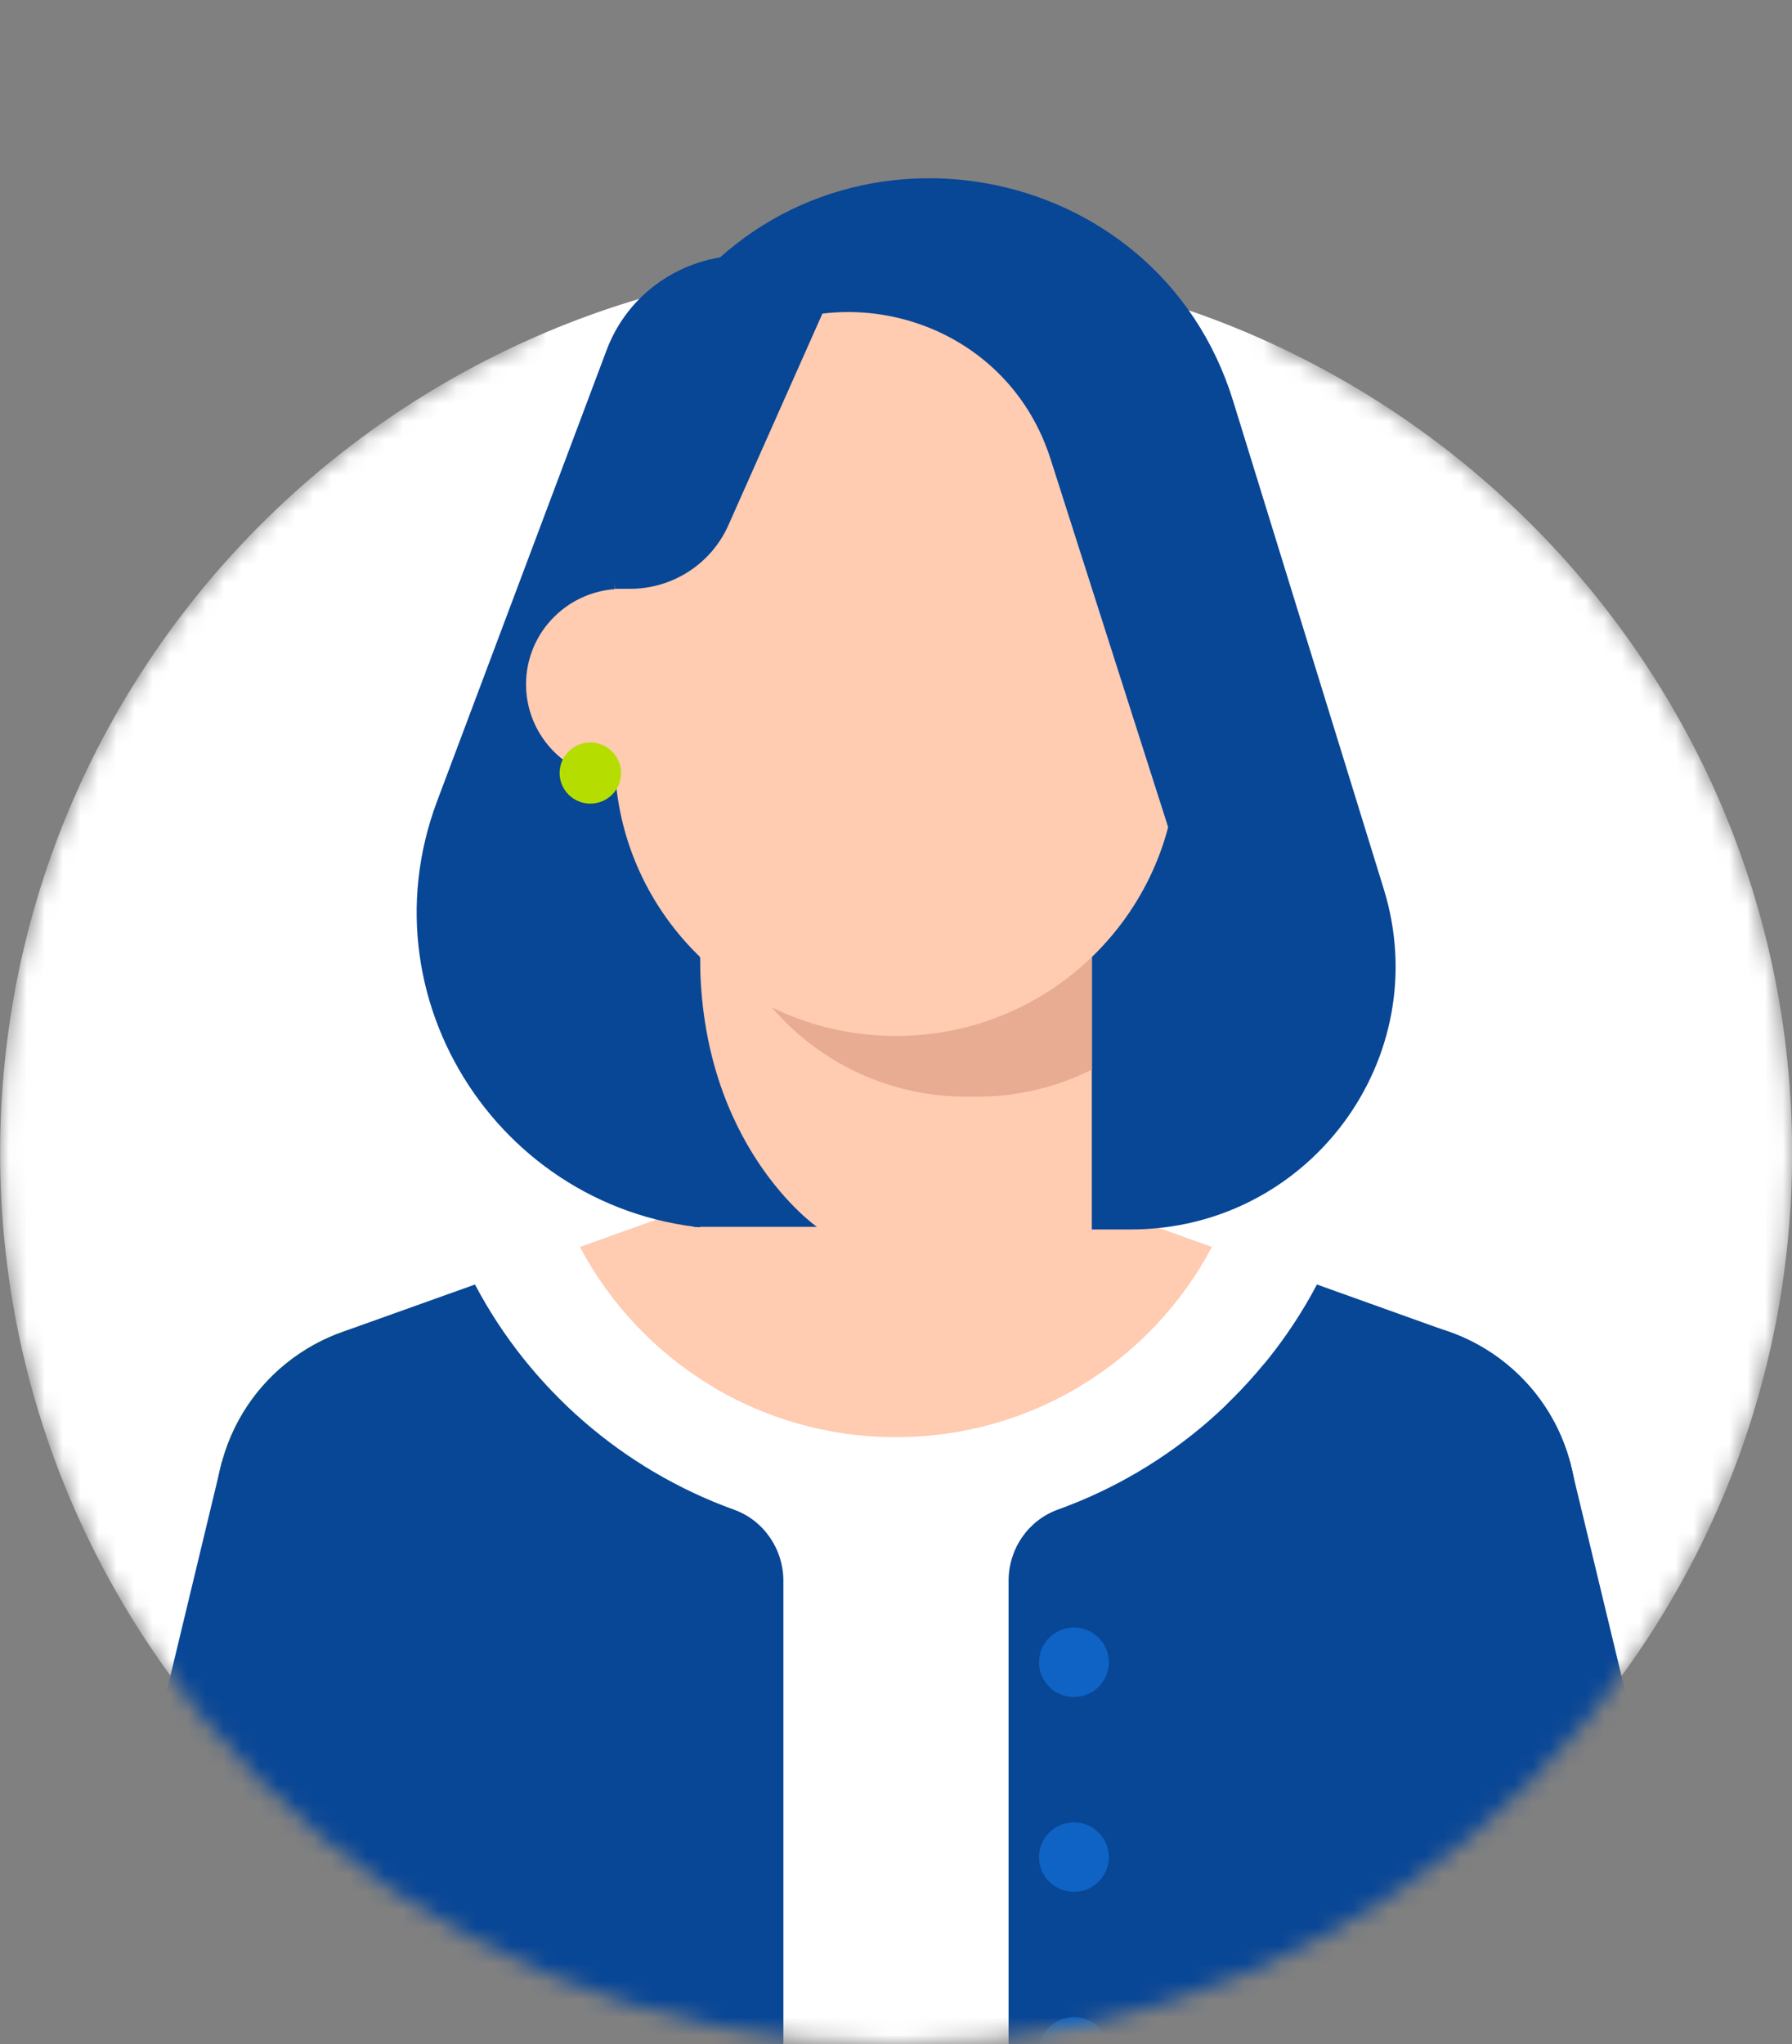 <svg width="100" height="114" viewBox="0 0 100 114" fill="none" xmlns="http://www.w3.org/2000/svg">
<rect x="0" y="0" width="100" height="114" fill="#808080" stroke="none"/>
<g clip-path="url(#clip0_9526_10675)">
<mask id="mask0_9526_10675" style="mask-type:luminance" maskUnits="userSpaceOnUse" x="0" y="0" width="100" height="114">
<path d="M70.91 19.142V0H29.674V18.877C12.188 26.619 0 44.043 0 64.298C0 91.747 22.387 114 50 114C77.613 114 100 91.747 100 64.298C100 44.269 88.082 27.012 70.91 19.142Z" fill="white"/>
</mask>
<g mask="url(#mask0_9526_10675)">
<path d="M50.007 114C77.622 114 100.007 91.748 100.007 64.299C100.007 36.849 77.622 14.597 50.007 14.597C22.393 14.597 0.007 36.849 0.007 64.299C0.007 91.748 22.393 114 50.007 114Z" fill="white"/>
<path d="M4.623 120.258L20.264 124.428L33.017 87.028L12.386 81.537L4.623 120.258Z" fill="#FFCBB1"/>
<path d="M22.699 94.901C28.598 94.901 33.38 90.147 33.38 84.284C33.38 78.42 28.598 73.667 22.699 73.667C16.8 73.667 12.018 78.42 12.018 84.284C12.018 90.147 16.8 94.901 22.699 94.901Z" fill="#B5DE00"/>
<path d="M12.437 131.902C17.745 131.902 22.048 127.625 22.048 122.349C22.048 117.073 17.745 112.796 12.437 112.796C7.129 112.796 2.827 117.073 2.827 122.349C2.827 127.625 7.129 131.902 12.437 131.902Z" fill="#0E63C4"/>
<path d="M21.719 124.823L3.155 119.875L12.38 81.537L33.01 87.028L21.719 124.823Z" fill="#084696"/>
<path d="M95.38 120.258L79.739 124.428L66.981 87.028L87.611 81.537L95.38 120.258Z" fill="#FFCBB1"/>
<path d="M77.297 94.901C83.196 94.901 87.978 90.147 87.978 84.284C87.978 78.42 83.196 73.667 77.297 73.667C71.398 73.667 66.616 78.42 66.616 84.284C66.616 90.147 71.398 94.901 77.297 94.901Z" fill="#0E63C4"/>
<path d="M87.562 131.902C92.87 131.902 97.173 127.625 97.173 122.349C97.173 117.073 92.87 112.796 87.562 112.796C82.255 112.796 77.952 117.073 77.952 122.349C77.952 127.625 82.255 131.902 87.562 131.902Z" fill="#0E63C4"/>
<path d="M78.277 124.823L96.842 119.875L87.611 81.537L66.981 87.028L78.277 124.823Z" fill="#084696"/>
<path d="M49.998 80.155C57.657 80.155 64.304 75.853 67.636 69.549L66.22 69.04L49.998 63.239L33.775 69.04L32.359 69.549C35.691 75.853 42.332 80.155 49.998 80.155Z" fill="#FFCBB1"/>
<path d="M45.582 15.33C41.203 12.83 35.615 14.832 33.848 19.534L24.393 44.681C20.048 56.242 28.646 68.564 41.065 68.564L45.582 15.33Z" fill="#084696"/>
<path d="M37.874 16.847C46.604 5.492 64.594 8.701 68.812 22.361L77.219 49.584C80.137 59.023 73.036 68.57 63.103 68.57H55.093" fill="#084696"/>
<path d="M60.928 34.191H39.06V73.615H60.928V34.191Z" fill="#FFCBB1"/>
<path d="M49.994 84.484C56.033 84.484 60.928 79.618 60.928 73.615C60.928 67.612 56.033 62.746 49.994 62.746C43.956 62.746 39.06 67.612 39.06 73.615C39.06 79.618 43.956 84.484 49.994 84.484Z" fill="#FFCBB1"/>
<path d="M39.657 46.975C39.657 54.812 46.045 61.162 53.929 61.162H54.528C56.83 61.162 59.005 60.619 60.933 59.652V46.644H39.657V46.975Z" fill="#E7AC92"/>
<path d="M34.299 42.177C34.299 50.795 41.328 57.782 49.998 57.782C58.668 57.782 65.697 50.795 65.697 42.177V31.577C65.697 22.958 58.668 15.972 49.998 15.972C41.328 15.972 34.299 22.958 34.299 31.577V42.177Z" fill="#FFCBB1"/>
<path d="M72.505 18.324L72.54 18.202L72.575 18.347L72.505 18.324Z" fill="#012968"/>
<path d="M34.713 43.494C37.672 43.494 40.07 41.109 40.07 38.168C40.07 35.227 37.672 32.842 34.713 32.842C31.754 32.842 29.355 35.227 29.355 38.168C29.355 41.109 31.754 43.494 34.713 43.494Z" fill="#FFCBB1"/>
<path d="M72.487 18.324L72.522 18.202L72.563 18.347L72.487 18.324Z" fill="#0E63C4"/>
<path d="M65.283 43.494C68.242 43.494 70.641 41.109 70.641 38.168C70.641 35.227 68.242 32.842 65.283 32.842C62.324 32.842 59.925 35.227 59.925 38.168C59.925 41.109 62.324 43.494 65.283 43.494Z" fill="#FFCBB1"/>
<path d="M38.328 21.612C44.301 14.513 55.799 16.767 58.619 25.582L67.027 51.89H75.86L70.33 35.507L58.142 15.331L45.539 14.153L38.328 21.612Z" fill="#084696"/>
<path d="M34.307 32.84H35.164C37.541 32.84 39.693 31.444 40.648 29.288L46.933 15.153L39.072 16.669L33.783 25.598L34.307 32.84Z" fill="#084696"/>
<path d="M57.73 15.331L59.266 23.254L70.637 45.993L74.107 40.267L68.048 22.07L57.73 15.331Z" fill="#084696"/>
<path d="M38.124 66.718L38.716 68.423H45.582C45.582 68.423 39.067 63.903 39.067 53.378L34.964 64.584L38.129 66.718H38.124Z" fill="#084696"/>
<path d="M32.943 44.821C33.89 44.821 34.658 44.058 34.658 43.116C34.658 42.175 33.89 41.411 32.943 41.411C31.996 41.411 31.228 42.175 31.228 43.116C31.228 44.058 31.996 44.821 32.943 44.821Z" fill="#B5DE00"/>
<path d="M73.492 71.644L70.545 70.591L67.927 69.653L67.633 69.55C64.301 75.854 57.66 80.155 49.995 80.155C42.33 80.155 35.689 75.854 32.357 69.55L32.063 69.653L29.445 70.591L26.499 71.644C28.973 76.334 32.829 80.19 37.525 82.684V138.801H62.454V82.684C67.15 80.19 71.005 76.334 73.48 71.644H73.492Z" fill="white"/>
<path d="M26.508 71.641L19.194 74.255C14.556 75.863 11.085 80.611 12.19 86.943C12.334 87.756 12.639 88.539 13.088 89.237C15.045 92.286 17.45 93.871 19.913 94.528V159.323C19.913 159.632 20.166 159.884 20.477 159.884H37.781C41.056 159.884 43.715 157.247 43.715 153.986V88.167C43.715 86.411 42.633 84.804 40.969 84.203C34.72 81.949 29.564 77.43 26.508 71.647V71.641Z" fill="#084696"/>
<path d="M80.804 74.261L73.49 71.641C70.434 77.43 65.278 81.949 59.028 84.197C57.365 84.798 56.283 86.4 56.283 88.162V153.98C56.283 157.235 58.936 159.878 62.216 159.878H79.521C79.832 159.878 80.085 159.626 80.085 159.318V94.523C82.548 93.865 84.953 92.286 86.91 89.231C87.359 88.534 87.664 87.75 87.808 86.938C88.912 80.611 85.442 75.863 80.804 74.255V74.261Z" fill="#084696"/>
<path d="M59.929 94.648C61.006 94.648 61.88 93.78 61.88 92.709C61.88 91.638 61.006 90.77 59.929 90.77C58.852 90.77 57.978 91.638 57.978 92.709C57.978 93.78 58.852 94.648 59.929 94.648Z" fill="#0E63C4"/>
<path d="M59.929 105.517C61.006 105.517 61.88 104.648 61.88 103.577C61.88 102.506 61.006 101.638 59.929 101.638C58.852 101.638 57.978 102.506 57.978 103.577C57.978 104.648 58.852 105.517 59.929 105.517Z" fill="#0E63C4"/>
<path d="M59.929 116.38C61.006 116.38 61.88 115.512 61.88 114.441C61.88 113.37 61.006 112.502 59.929 112.502C58.852 112.502 57.978 113.37 57.978 114.441C57.978 115.512 58.852 116.38 59.929 116.38Z" fill="#0E63C4"/>
</g>
</g>
<defs>
<clipPath id="clip0_9526_10675">
<rect width="100" height="114" fill="white"/>
</clipPath>
</defs>
</svg>
